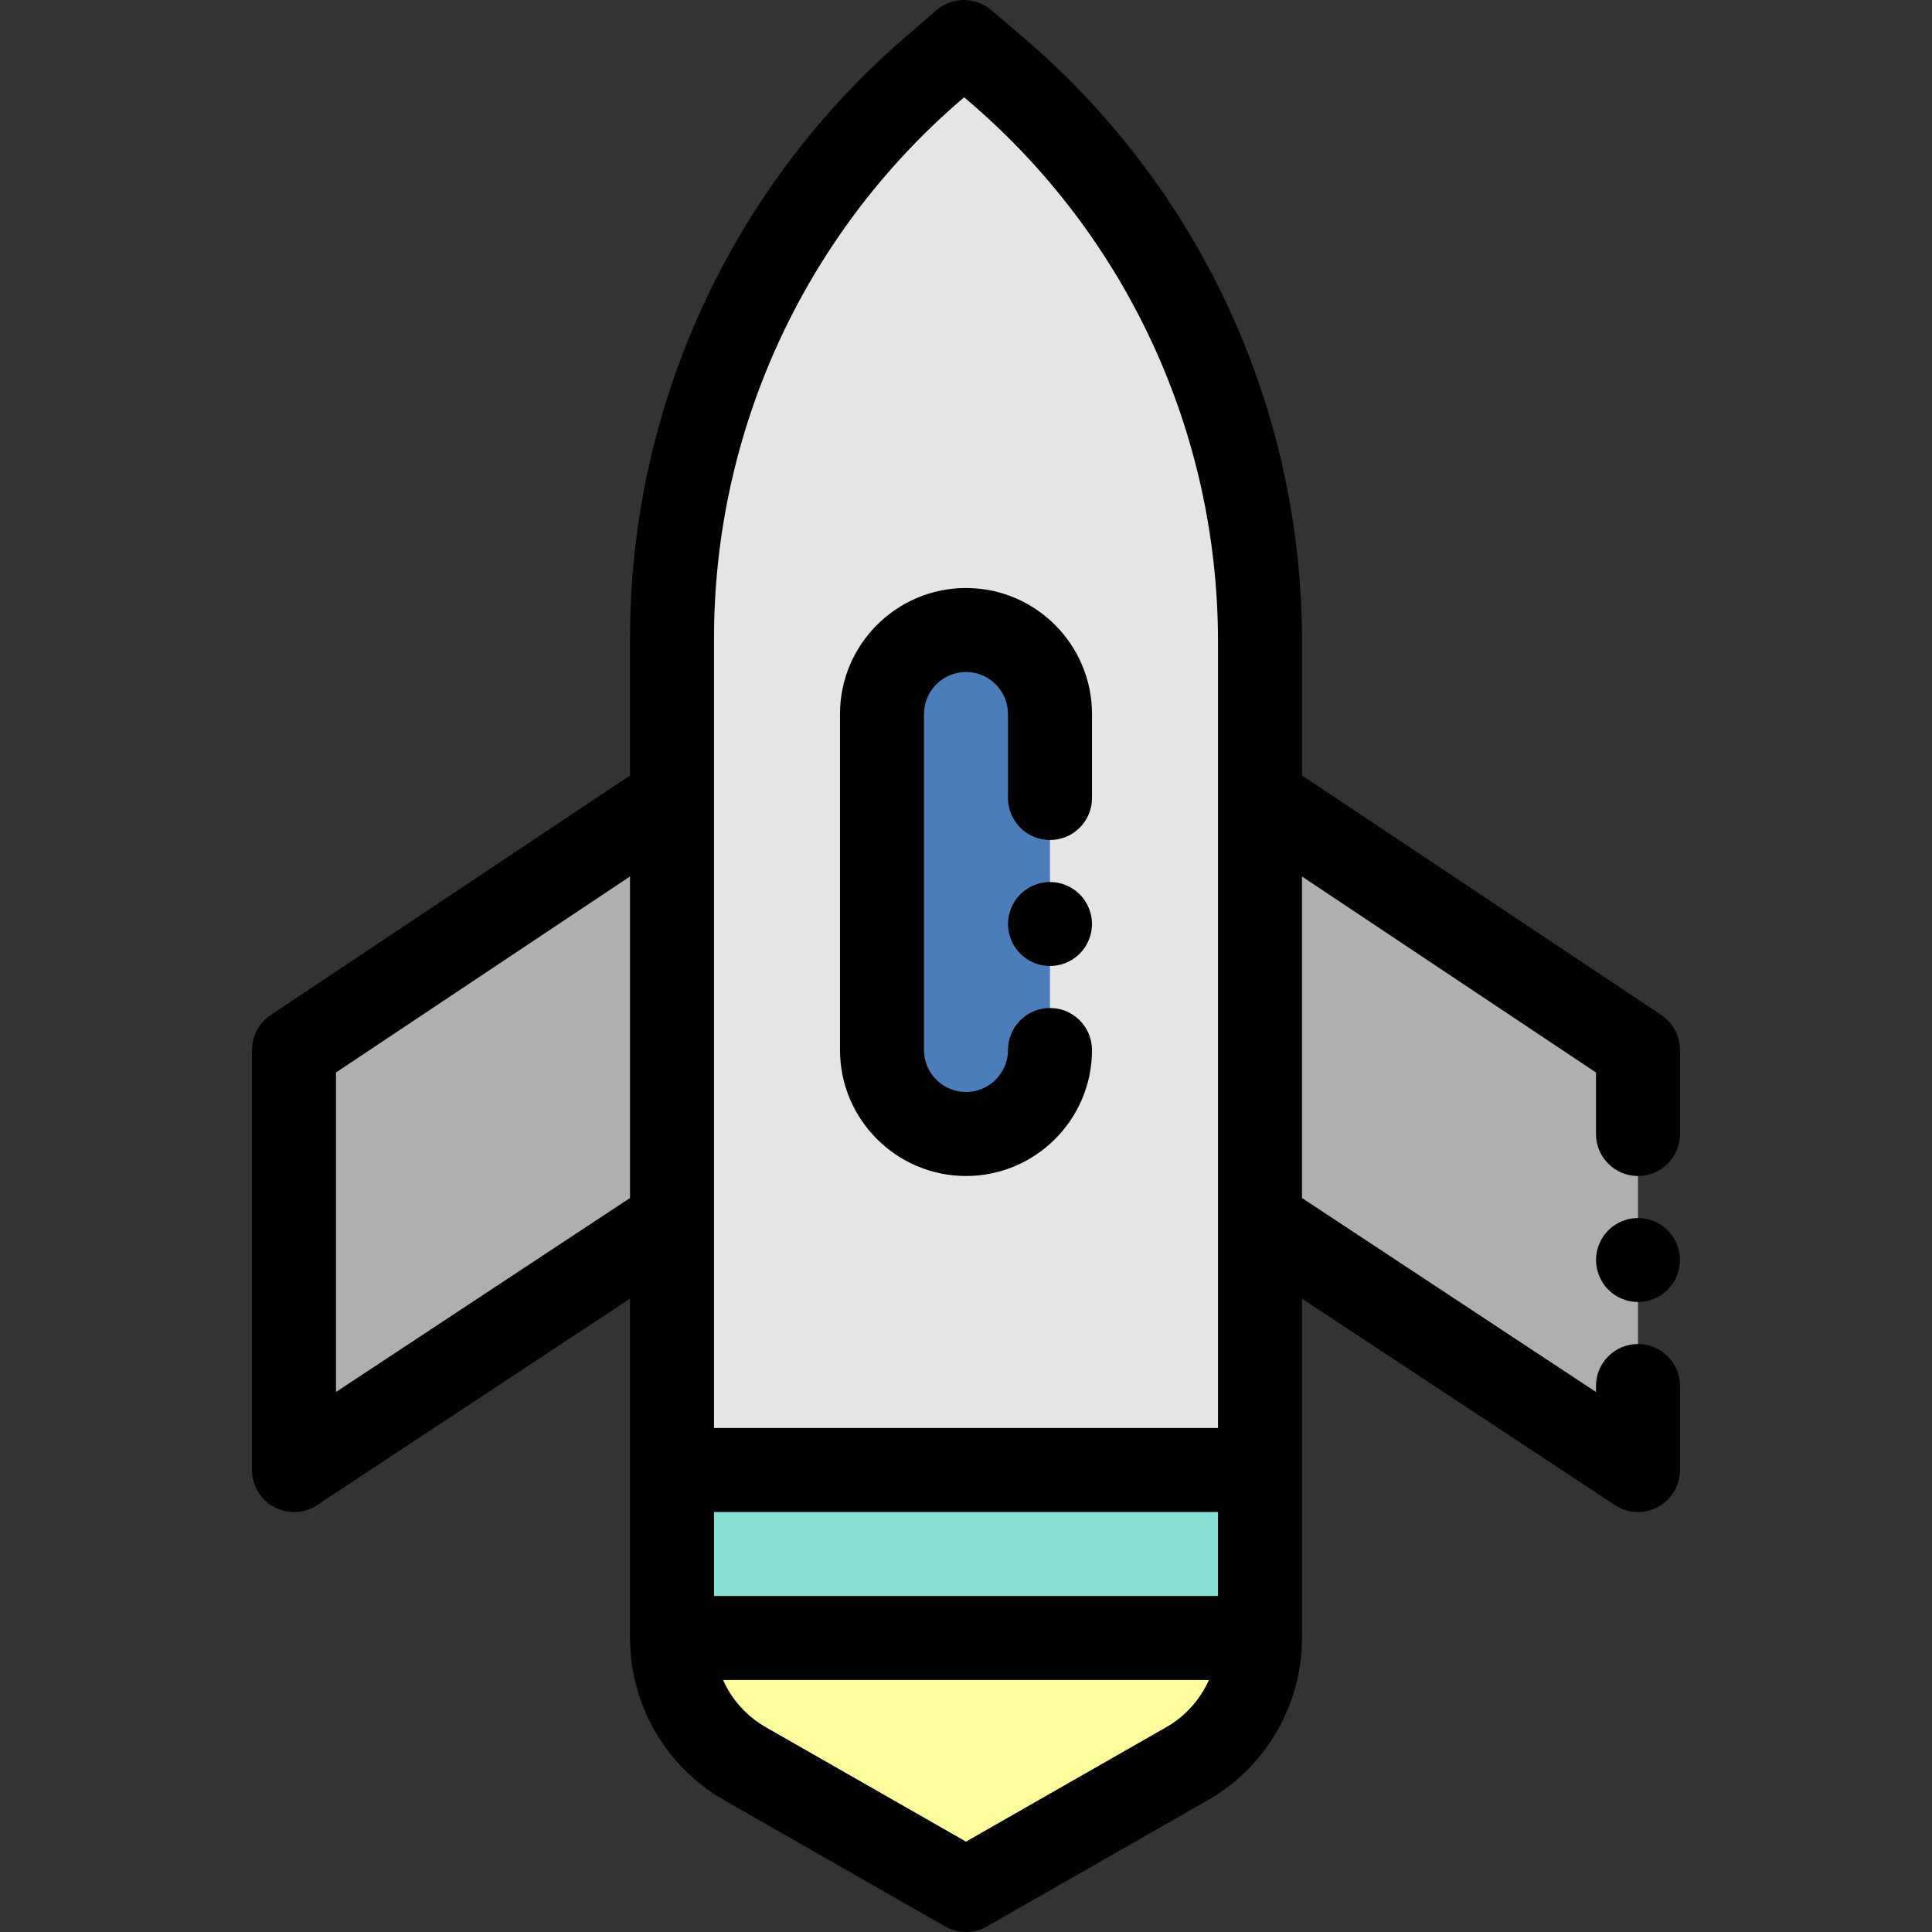 <?xml version="1.0" encoding="iso-8859-1"?>
<!-- Uploaded to: SVG Repo, www.svgrepo.com, Generator: SVG Repo Mixer Tools -->
<svg version="1.1" id="Layer_1" xmlns="http://www.w3.org/2000/svg" xmlns:xlink="http://www.w3.org/1999/xlink" 
	 viewBox="0 0 512 512" xml:space="preserve">
<rect x="0" y="0" width="512" height="512" fill="#333333" stroke="none"/>
<g>
	<polygon style="fill:#AFAFAF;" points="333.913,211.478 333.913,323.478 434.087,389.565 434.087,367.304 434.087,300.522 
		434.087,278.261 	"/>
	<polygon style="fill:#AFAFAF;" points="77.913,389.565 178.087,323.478 178.087,211.478 77.913,278.261 	"/>
</g>
<path style="fill:#E5E5E5;" d="M263.752,18.202l-8.309-7.071l-8.265,7.136c-43.872,37.875-69.091,92.965-69.091,150.924v220.375
	v44.522l0,0c0,13.765,7.376,26.476,19.328,33.306L256,500.87l58.585-33.477c11.952-6.83,19.328-19.541,19.328-33.306l0,0v-44.522
	V170.042C333.913,111.592,308.265,56.085,263.752,18.202z"/>
<path style="fill:#4A7DBA;" d="M256,166.958c-12.295,0-22.261,9.966-22.261,22.261v89.043c0,12.295,9.966,22.261,22.261,22.261
	s22.261-9.966,22.261-22.261v-66.783v-22.261C278.261,176.924,268.295,166.958,256,166.958z"/>
<path style="fill:#FFFE9F;" d="M333.913,434.087c0,13.768-7.379,26.479-19.322,33.302L256,500.87l-58.591-33.48
	c-5.966-3.406-10.797-8.292-14.136-14.047c-3.339-5.754-5.187-12.377-5.187-19.256L333.913,434.087L333.913,434.087z"/>
<rect x="178.087" y="389.565" style="fill:#87DFD6;" width="155.826" height="44.522"/>
<path d="M440.261,268.999l-95.217-63.478V170.04c0-61.814-26.998-120.248-74.076-160.322l-8.314-7.068
	c-4.178-3.553-10.325-3.532-14.48,0.052l-8.274,7.138c-46.356,40.028-72.942,98.11-72.942,159.353v36.328l-95.218,63.478
	c-3.096,2.065-4.956,5.54-4.956,9.262v111.304c0,4.095,2.249,7.86,5.855,9.8c1.652,0.889,3.465,1.33,5.275,1.33
	c2.142,0,4.277-0.618,6.13-1.84l82.915-54.701v45.41v44.522c0,8.708,2.314,17.299,6.691,24.842
	c4.378,7.543,10.686,13.811,18.241,18.124l58.591,33.48C252.189,511.51,254.096,512,256,512s3.811-0.489,5.522-1.467l58.589-33.479
	c15.379-8.785,24.932-25.249,24.932-42.967v-44.522v-45.41l82.914,54.701c1.853,1.222,3.988,1.84,6.13,1.84
	c1.81,0,3.624-0.441,5.275-1.33c3.606-1.941,5.855-5.705,5.855-9.8v-22.261c0-6.147-4.983-11.13-11.13-11.13
	c-6.147,0-11.13,4.983-11.13,11.13v1.584l-77.913-51.4v-85.211l77.913,51.942v16.303c0,6.147,4.983,11.13,11.13,11.13
	c6.147,0,11.13-4.983,11.13-11.13v-22.261C445.217,274.539,443.357,271.064,440.261,268.999z M189.217,169.194
	c0-54.767,23.776-106.709,65.227-142.501l1.053-0.908l1.046,0.889c42.096,35.832,66.239,88.087,66.239,143.366v41.439v112v54.957
	H189.217v-54.957v-112V169.194z M322.783,422.957H189.217v-22.261h133.565V422.957z M89.043,368.888v-84.67l77.913-51.942v85.211
	L89.043,368.888z M309.069,457.725L256,488.05l-53.072-30.327c-4.151-2.37-7.619-5.817-10.026-9.966
	c-0.477-0.824-0.897-1.675-1.284-2.539h128.765C318.055,450.398,314.145,454.825,309.069,457.725z"/>
<path d="M443.336,327.736c-0.401-0.612-0.868-1.18-1.38-1.692s-1.08-0.979-1.692-1.38c-0.601-0.401-1.247-0.746-1.914-1.024
	c-0.679-0.278-1.38-0.501-2.093-0.634c-1.436-0.289-2.905-0.289-4.341,0c-0.712,0.134-1.414,0.356-2.081,0.634
	c-0.679,0.278-1.325,0.623-1.926,1.024c-0.612,0.401-1.18,0.868-1.692,1.38c-0.512,0.512-0.979,1.08-1.38,1.692
	c-0.401,0.601-0.746,1.247-1.024,1.914c-0.278,0.679-0.49,1.38-0.634,2.093s-0.223,1.447-0.223,2.17s0.078,1.458,0.223,2.17
	c0.145,0.712,0.356,1.414,0.634,2.081c0.278,0.679,0.623,1.325,1.024,1.926c0.401,0.612,0.868,1.18,1.38,1.692
	c0.512,0.512,1.08,0.979,1.692,1.38c0.601,0.401,1.247,0.746,1.926,1.024c0.668,0.278,1.369,0.501,2.081,0.634
	c0.712,0.145,1.447,0.223,2.17,0.223c0.723,0,1.458-0.078,2.17-0.223c0.712-0.134,1.414-0.356,2.092-0.634
	c0.668-0.278,1.313-0.623,1.914-1.024c0.612-0.401,1.18-0.868,1.692-1.38s0.979-1.08,1.38-1.692
	c0.401-0.601,0.746-1.247,1.024-1.926c0.278-0.668,0.501-1.369,0.634-2.081c0.145-0.712,0.223-1.447,0.223-2.17
	c0-0.723-0.078-1.458-0.223-2.17c-0.134-0.712-0.356-1.414-0.634-2.093C444.082,328.982,443.737,328.337,443.336,327.736z"/>
<path d="M256,311.653c18.412,0,33.391-14.979,33.391-33.391c0-6.147-4.983-11.13-11.13-11.13s-11.13,4.983-11.13,11.13
	c0,6.137-4.993,11.13-11.13,11.13s-11.13-4.993-11.13-11.13v-89.043c0-6.137,4.993-11.13,11.13-11.13s11.13,4.993,11.13,11.13
	v22.261c0,6.147,4.983,11.13,11.13,11.13s11.13-4.983,11.13-11.13v-22.261c0-18.412-14.979-33.391-33.391-33.391
	s-33.391,14.979-33.391,33.391v89.043C222.609,296.674,237.588,311.653,256,311.653z"/>
<path d="M287.51,238.692c-0.401-0.612-0.868-1.18-1.38-1.692s-1.08-0.979-1.692-1.38c-0.601-0.401-1.247-0.746-1.926-1.024
	c-0.668-0.278-1.369-0.49-2.081-0.634c-1.436-0.289-2.905-0.289-4.341,0c-0.712,0.145-1.414,0.356-2.081,0.634
	c-0.679,0.278-1.325,0.623-1.926,1.024c-0.612,0.401-1.18,0.868-1.692,1.38c-0.512,0.512-0.979,1.08-1.38,1.692
	c-0.401,0.601-0.746,1.247-1.024,1.926c-0.278,0.668-0.49,1.369-0.634,2.081s-0.223,1.447-0.223,2.17
	c0,0.723,0.078,1.458,0.223,2.17c0.145,0.712,0.356,1.414,0.634,2.093c0.278,0.668,0.623,1.313,1.024,1.914
	c0.401,0.612,0.868,1.18,1.38,1.692c0.512,0.512,1.08,0.979,1.692,1.391c0.601,0.401,1.247,0.746,1.926,1.024
	c0.668,0.278,1.369,0.49,2.081,0.634s1.447,0.211,2.17,0.211c0.723,0,1.458-0.067,2.17-0.211c0.712-0.145,1.414-0.356,2.081-0.634
	c0.679-0.278,1.325-0.623,1.926-1.024c0.612-0.412,1.18-0.879,1.692-1.391s0.979-1.08,1.38-1.692
	c0.401-0.601,0.746-1.247,1.024-1.914c0.278-0.679,0.501-1.38,0.646-2.093c0.145-0.712,0.211-1.447,0.211-2.17
	c0-0.723-0.067-1.458-0.211-2.17c-0.145-0.712-0.367-1.414-0.646-2.081C288.256,239.939,287.911,239.293,287.51,238.692z"/>
</svg>